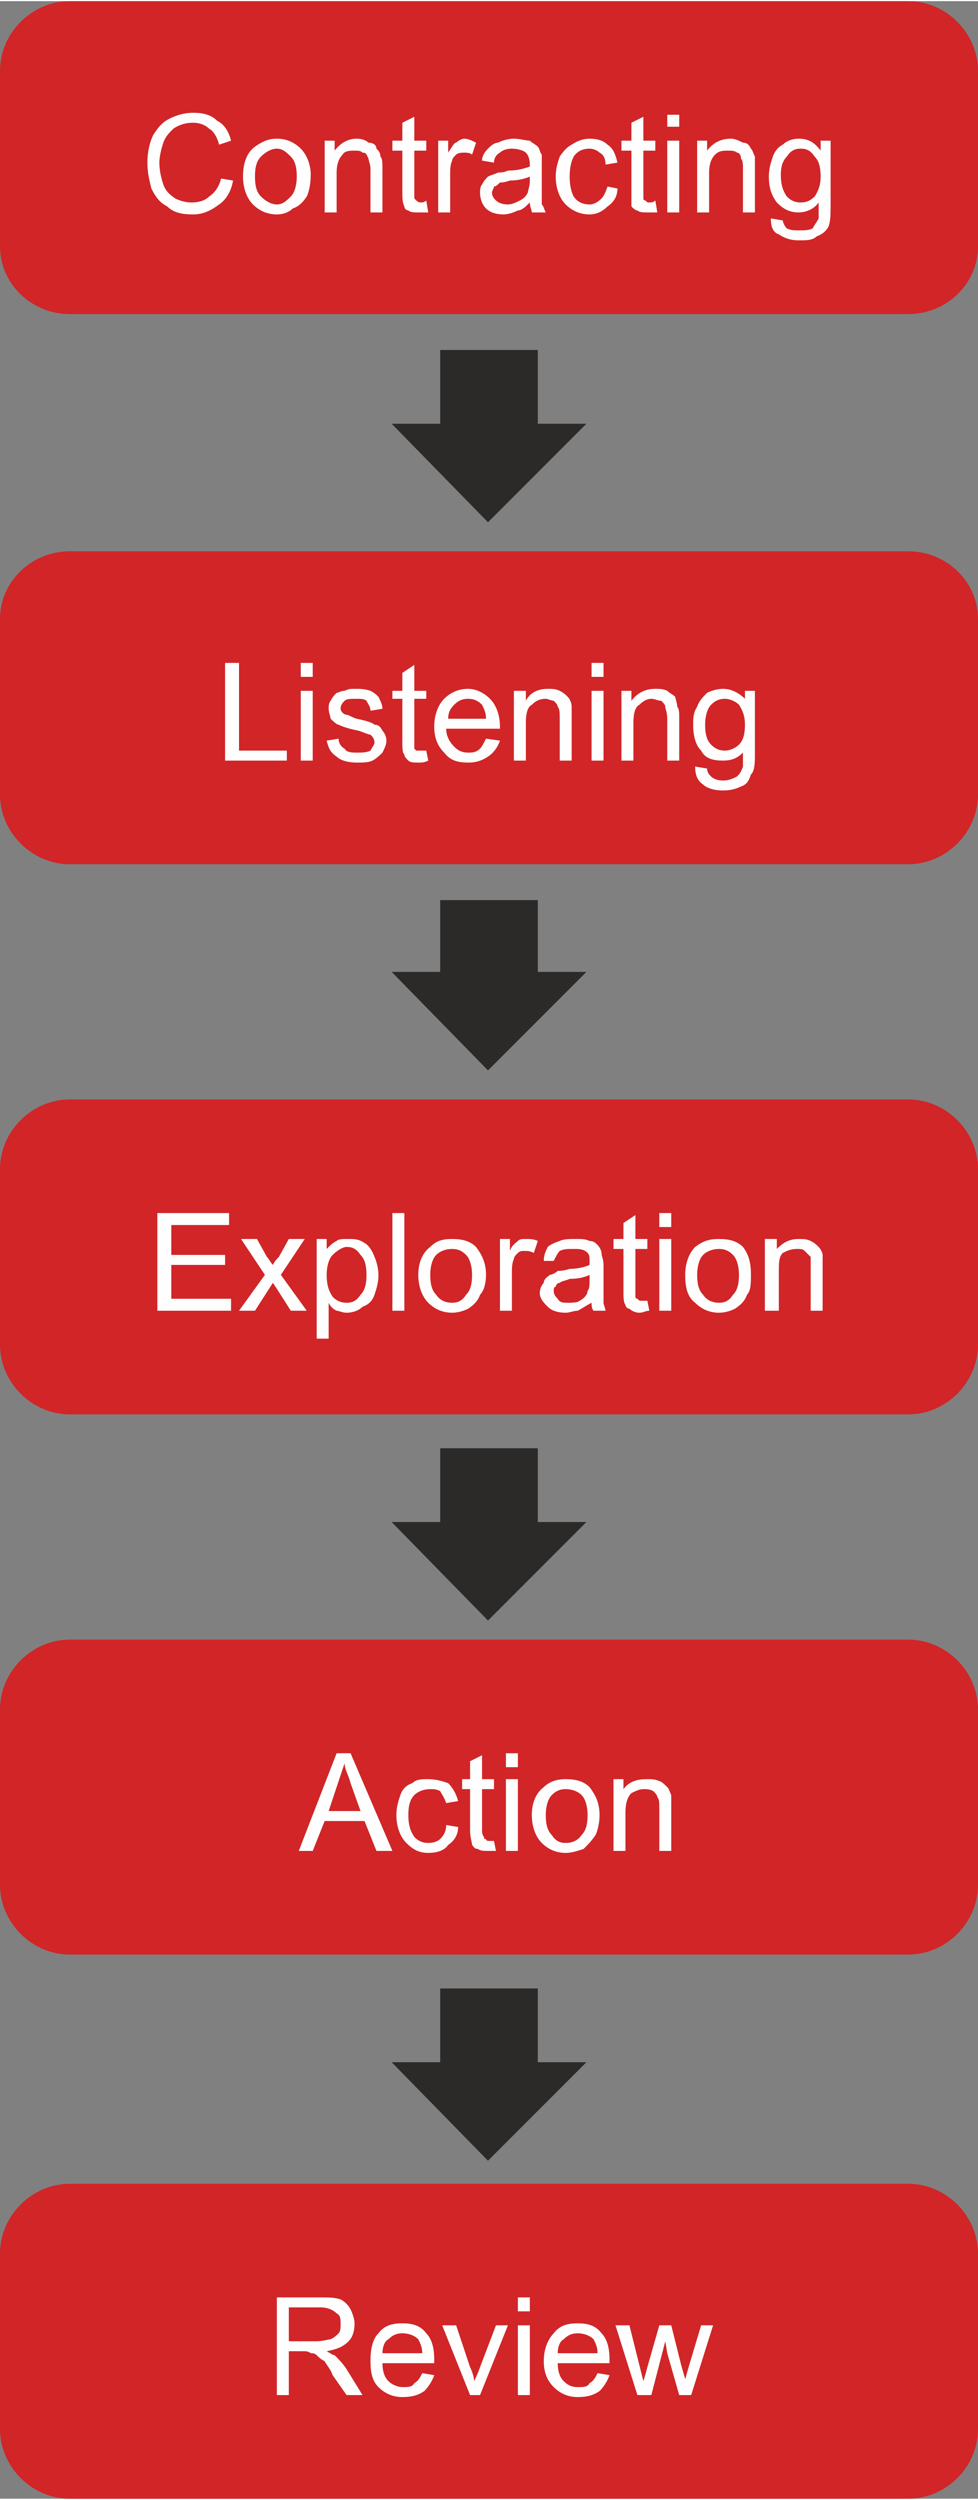 <?xml version="1.0" encoding="UTF-8"?>
<!DOCTYPE svg PUBLIC "-//W3C//DTD SVG 1.1//EN" "http://www.w3.org/Graphics/SVG/1.1/DTD/svg11.dtd">
<!-- Creator: CorelDRAW 2019 (64-Bit) -->
<svg xmlns="http://www.w3.org/2000/svg" xml:space="preserve" width="350px" height="894px" version="1.1" style="shape-rendering:geometricPrecision; text-rendering:geometricPrecision; image-rendering:optimizeQuality; fill-rule:evenodd; clip-rule:evenodd"
viewBox="0 0 4.91 12.53"
 xmlns:xlink="http://www.w3.org/1999/xlink">
 <rect x="0" y="0" width="4.91" height="12.53" fill="#808080" stroke="none"/>
 <defs>
  <style type="text/css">
   <![CDATA[
    .str0 {stroke:#2B2A29;stroke-width:0.02;stroke-miterlimit:22.926}
    .fil2 {fill:#2B2A29}
    .fil0 {fill:#D12527}
    .fil1 {fill:#FEFEFE;fill-rule:nonzero}
   ]]>
  </style>
 </defs>
 <g id="Layer_x0020_1">
  <path class="fil0" d="M0.35 0l4.21 0c0.19,0 0.35,0.16 0.35,0.35l0 0.88c0,0.19 -0.16,0.34 -0.35,0.34l-4.21 0c-0.19,0 -0.35,-0.15 -0.35,-0.34l0 -0.88c0,-0.19 0.16,-0.35 0.35,-0.35z"/>
  <path class="fil0" d="M0.35 2.76l4.21 0c0.19,0 0.35,0.15 0.35,0.34l0 0.88c0,0.19 -0.16,0.35 -0.35,0.35l-4.21 0c-0.19,0 -0.35,-0.16 -0.35,-0.35l0 -0.88c0,-0.19 0.16,-0.34 0.35,-0.34z"/>
  <path class="fil0" d="M0.35 5.51l4.21 0c0.19,0 0.35,0.16 0.35,0.35l0 0.88c0,0.19 -0.16,0.35 -0.35,0.35l-4.21 0c-0.19,0 -0.35,-0.16 -0.35,-0.35l0 -0.88c0,-0.19 0.16,-0.35 0.35,-0.35z"/>
  <path class="fil0" d="M0.35 8.22l4.21 0c0.19,0 0.35,0.16 0.35,0.35l0 0.88c0,0.19 -0.16,0.35 -0.35,0.35l-4.21 0c-0.19,0 -0.35,-0.16 -0.35,-0.35l0 -0.88c0,-0.19 0.16,-0.35 0.35,-0.35z"/>
  <path class="fil0" d="M0.35 10.95l4.21 0c0.19,0 0.35,0.16 0.35,0.35l0 0.88c0,0.19 -0.16,0.35 -0.35,0.35l-4.21 0c-0.19,0 -0.35,-0.16 -0.35,-0.35l0 -0.88c0,-0.19 0.16,-0.35 0.35,-0.35z"/>
  <path class="fil1" d="M1.11 0.89l0.06 0.01c-0.01,0.06 -0.04,0.1 -0.07,0.12 -0.04,0.03 -0.08,0.05 -0.13,0.05 -0.06,0 -0.1,-0.01 -0.13,-0.04 -0.04,-0.02 -0.06,-0.05 -0.08,-0.09 -0.01,-0.04 -0.02,-0.08 -0.02,-0.13 0,-0.05 0.01,-0.1 0.03,-0.14 0.02,-0.03 0.04,-0.06 0.08,-0.08 0.04,-0.02 0.08,-0.03 0.12,-0.03 0.05,0 0.09,0.01 0.12,0.04 0.04,0.02 0.06,0.06 0.07,0.1l-0.06 0.02c-0.01,-0.04 -0.03,-0.07 -0.05,-0.08 -0.02,-0.02 -0.05,-0.03 -0.08,-0.03 -0.04,0 -0.07,0.01 -0.1,0.03 -0.02,0.02 -0.04,0.04 -0.05,0.07 -0.01,0.03 -0.02,0.07 -0.02,0.1 0,0.04 0.01,0.08 0.02,0.11 0.01,0.03 0.03,0.05 0.06,0.07 0.02,0.01 0.05,0.02 0.08,0.02 0.04,0 0.07,-0.01 0.09,-0.03 0.03,-0.02 0.05,-0.05 0.06,-0.09zm0.11 -0.01c0,-0.07 0.02,-0.12 0.06,-0.15 0.03,-0.02 0.06,-0.04 0.11,-0.04 0.05,0 0.09,0.02 0.12,0.05 0.03,0.03 0.05,0.08 0.05,0.13 0,0.05 -0.01,0.09 -0.02,0.11 -0.02,0.03 -0.04,0.05 -0.07,0.06 -0.02,0.02 -0.05,0.03 -0.08,0.03 -0.05,0 -0.09,-0.02 -0.12,-0.05 -0.03,-0.03 -0.05,-0.08 -0.05,-0.14zm0.06 0c0,0.05 0.01,0.08 0.03,0.1 0.02,0.02 0.05,0.04 0.08,0.04 0.03,0 0.05,-0.02 0.07,-0.04 0.02,-0.02 0.03,-0.06 0.03,-0.1 0,-0.05 -0.01,-0.08 -0.03,-0.1 -0.02,-0.02 -0.04,-0.04 -0.07,-0.04 -0.03,0 -0.06,0.02 -0.08,0.04 -0.02,0.02 -0.03,0.05 -0.03,0.1zm0.35 0.18l0 -0.36 0.05 0 0 0.05c0.03,-0.04 0.07,-0.06 0.11,-0.06 0.03,0 0.05,0.01 0.06,0.02 0.02,0 0.04,0.01 0.04,0.03 0.01,0.01 0.02,0.02 0.02,0.04 0.01,0.01 0.01,0.03 0.01,0.06l0 0.22 -0.06 0 0 -0.22c0,-0.02 -0.01,-0.04 -0.01,-0.05 -0.01,-0.02 -0.01,-0.03 -0.03,-0.03 -0.01,-0.01 -0.02,-0.01 -0.04,-0.01 -0.02,0 -0.05,0 -0.06,0.02 -0.02,0.02 -0.03,0.05 -0.03,0.09l0 0.2 -0.06 0zm0.51 -0.06l0.01 0.06c-0.02,0 -0.03,0 -0.05,0 -0.02,0 -0.04,0 -0.05,-0.01 -0.01,0 -0.02,-0.01 -0.02,-0.02 -0.01,-0.02 -0.01,-0.04 -0.01,-0.08l0 -0.2 -0.05 0 0 -0.05 0.05 0 0 -0.09 0.06 -0.03 0 0.12 0.06 0 0 0.05 -0.06 0 0 0.21c0,0.01 0,0.03 0,0.03 0.01,0.01 0.01,0.01 0.01,0.01 0.01,0.01 0.02,0.01 0.02,0.01 0.01,0 0.02,0 0.03,-0.01zm0.06 0.06l0 -0.36 0.05 0 0 0.06c0.02,-0.03 0.03,-0.05 0.04,-0.05 0.01,-0.01 0.03,-0.02 0.04,-0.02 0.02,0 0.04,0.01 0.06,0.02l-0.02 0.06c-0.01,-0.01 -0.03,-0.01 -0.04,-0.01 -0.01,0 -0.03,0 -0.04,0.01 -0.01,0.01 -0.02,0.02 -0.02,0.03 -0.01,0.02 -0.01,0.05 -0.01,0.07l0 0.19 -0.06 0zm0.46 -0.05c-0.02,0.02 -0.04,0.04 -0.06,0.04 -0.02,0.01 -0.05,0.02 -0.07,0.02 -0.04,0 -0.07,-0.01 -0.09,-0.03 -0.02,-0.02 -0.03,-0.05 -0.03,-0.08 0,-0.01 0,-0.03 0.01,-0.04 0.01,-0.02 0.02,-0.03 0.03,-0.04 0.02,-0.01 0.03,-0.01 0.05,-0.02 0.01,0 0.03,0 0.05,-0.01 0.05,0 0.08,-0.01 0.11,-0.02 0,-0.01 0,-0.01 0,-0.01 0,-0.03 -0.01,-0.05 -0.02,-0.06 -0.01,-0.01 -0.04,-0.02 -0.07,-0.02 -0.03,0 -0.05,0.01 -0.06,0.02 -0.02,0.01 -0.03,0.03 -0.03,0.05l-0.06 -0.01c0,-0.02 0.01,-0.04 0.03,-0.06 0.01,-0.01 0.03,-0.03 0.05,-0.03 0.02,-0.01 0.05,-0.02 0.08,-0.02 0.03,0 0.06,0.01 0.08,0.01 0.01,0.01 0.03,0.02 0.04,0.03 0.01,0.01 0.01,0.03 0.02,0.04 0,0.01 0,0.03 0,0.06l0 0.08c0,0.05 0,0.09 0,0.11 0.01,0.01 0.01,0.02 0.02,0.04l-0.07 0c0,-0.01 -0.01,-0.03 -0.01,-0.05zm0 -0.13c-0.02,0.01 -0.06,0.02 -0.1,0.02 -0.03,0.01 -0.04,0.01 -0.05,0.01 -0.01,0.01 -0.02,0.02 -0.03,0.02 0,0.01 -0.01,0.02 -0.01,0.03 0,0.02 0.01,0.03 0.02,0.04 0.01,0.01 0.03,0.02 0.06,0.02 0.02,0 0.04,-0.01 0.06,-0.02 0.02,-0.01 0.03,-0.02 0.04,-0.04 0,-0.01 0.01,-0.03 0.01,-0.06l0 -0.02zm0.39 0.05l0.05 0.01c0,0.04 -0.02,0.07 -0.05,0.09 -0.02,0.02 -0.05,0.04 -0.09,0.04 -0.05,0 -0.09,-0.02 -0.12,-0.05 -0.03,-0.03 -0.05,-0.08 -0.05,-0.14 0,-0.04 0.01,-0.07 0.02,-0.1 0.02,-0.03 0.04,-0.05 0.06,-0.06 0.03,-0.02 0.06,-0.03 0.09,-0.03 0.04,0 0.07,0.01 0.09,0.03 0.03,0.02 0.04,0.05 0.05,0.09l-0.06 0.01c0,-0.03 -0.01,-0.05 -0.03,-0.06 -0.01,-0.01 -0.03,-0.02 -0.05,-0.02 -0.03,0 -0.06,0.01 -0.08,0.04 -0.01,0.02 -0.02,0.05 -0.02,0.1 0,0.05 0.01,0.08 0.02,0.1 0.02,0.03 0.05,0.04 0.08,0.04 0.02,0 0.04,-0.01 0.06,-0.03 0.01,-0.01 0.02,-0.03 0.03,-0.06zm0.24 0.07l0.01 0.06c-0.02,0 -0.04,0 -0.05,0 -0.02,0 -0.04,0 -0.05,-0.01 -0.01,0 -0.02,-0.01 -0.03,-0.02 0,-0.02 0,-0.04 0,-0.08l0 -0.2 -0.05 0 0 -0.05 0.05 0 0 -0.09 0.06 -0.03 0 0.12 0.06 0 0 0.05 -0.06 0 0 0.21c0,0.01 0,0.03 0,0.03 0,0.01 0.01,0.01 0.01,0.01 0.01,0.01 0.01,0.01 0.02,0.01 0.01,0 0.02,0 0.03,-0.01zm0.06 -0.37l0 -0.06 0.06 0 0 0.06 -0.06 0zm0 0.43l0 -0.36 0.06 0 0 0.36 -0.06 0zm0.15 0l0 -0.36 0.05 0 0 0.05c0.03,-0.04 0.07,-0.06 0.12,-0.06 0.02,0 0.04,0.01 0.06,0.02 0.02,0 0.03,0.01 0.04,0.03 0.01,0.01 0.01,0.02 0.02,0.04 0,0.01 0,0.03 0,0.06l0 0.22 -0.06 0 0 -0.22c0,-0.02 0,-0.04 -0.01,-0.05 0,-0.02 -0.01,-0.03 -0.02,-0.03 -0.01,-0.01 -0.03,-0.01 -0.04,-0.01 -0.03,0 -0.05,0 -0.07,0.02 -0.02,0.02 -0.03,0.05 -0.03,0.09l0 0.2 -0.06 0zm0.37 0.03l0.06 0.01c0,0.01 0.01,0.03 0.02,0.04 0.02,0.01 0.04,0.01 0.06,0.01 0.03,0 0.05,0 0.07,-0.01 0.01,-0.02 0.02,-0.03 0.03,-0.05 0,-0.01 0,-0.04 0,-0.08 -0.02,0.03 -0.06,0.05 -0.1,0.05 -0.05,0 -0.08,-0.02 -0.11,-0.05 -0.03,-0.04 -0.04,-0.08 -0.04,-0.13 0,-0.04 0.01,-0.07 0.02,-0.1 0.01,-0.03 0.03,-0.05 0.05,-0.06 0.02,-0.02 0.05,-0.03 0.08,-0.03 0.05,0 0.08,0.02 0.11,0.06l0 -0.05 0.05 0 0 0.31c0,0.06 0,0.09 -0.01,0.12 -0.01,0.02 -0.03,0.04 -0.06,0.05 -0.02,0.02 -0.05,0.02 -0.09,0.02 -0.04,0 -0.07,-0.01 -0.1,-0.03 -0.03,-0.01 -0.04,-0.04 -0.04,-0.08zm0.05 -0.22c0,0.05 0.01,0.08 0.03,0.11 0.02,0.02 0.04,0.03 0.07,0.03 0.03,0 0.05,-0.01 0.07,-0.03 0.02,-0.03 0.03,-0.06 0.03,-0.1 0,-0.05 -0.01,-0.08 -0.03,-0.1 -0.02,-0.03 -0.04,-0.04 -0.07,-0.04 -0.03,0 -0.05,0.01 -0.07,0.04 -0.02,0.02 -0.03,0.05 -0.03,0.09z"/>
  <path class="fil1" d="M1.13 3.81l0 -0.49 0.07 0 0 0.44 0.24 0 0 0.05 -0.31 0zm0.38 -0.42l0 -0.07 0.06 0 0 0.07 -0.06 0zm0 0.42l0 -0.35 0.06 0 0 0.35 -0.06 0zm0.13 -0.1l0.06 -0.01c0,0.02 0.01,0.04 0.03,0.05 0.01,0.02 0.04,0.02 0.06,0.02 0.03,0 0.05,0 0.07,-0.01 0.01,-0.02 0.02,-0.03 0.02,-0.04 0,-0.02 -0.01,-0.03 -0.02,-0.04 -0.01,0 -0.03,-0.01 -0.06,-0.02 -0.05,-0.01 -0.08,-0.02 -0.1,-0.03 -0.01,0 -0.03,-0.02 -0.04,-0.03 0,-0.01 -0.01,-0.03 -0.01,-0.05 0,-0.01 0,-0.03 0.01,-0.04 0.01,-0.02 0.02,-0.03 0.03,-0.04 0.01,0 0.02,-0.01 0.04,-0.01 0.02,-0.01 0.03,-0.01 0.05,-0.01 0.03,0 0.05,0 0.08,0.01 0.02,0.01 0.03,0.02 0.04,0.03 0.01,0.02 0.02,0.04 0.02,0.06l-0.06 0.01c0,-0.02 -0.01,-0.03 -0.02,-0.05 -0.01,-0.01 -0.03,-0.01 -0.05,-0.01 -0.03,0 -0.05,0 -0.06,0.01 -0.01,0.01 -0.02,0.02 -0.02,0.04 0,0 0,0.01 0.01,0.02 0,0 0.01,0.01 0.02,0.01 0.01,0 0.02,0.01 0.05,0.02 0.05,0.01 0.08,0.02 0.09,0.03 0.02,0 0.03,0.01 0.04,0.03 0.01,0.01 0.02,0.03 0.02,0.05 0,0.02 -0.01,0.04 -0.02,0.06 -0.01,0.01 -0.03,0.03 -0.05,0.04 -0.02,0.01 -0.05,0.01 -0.08,0.01 -0.04,0 -0.08,-0.01 -0.1,-0.03 -0.03,-0.02 -0.04,-0.04 -0.05,-0.08zm0.5 0.05l0.01 0.05c-0.02,0.01 -0.03,0.01 -0.05,0.01 -0.02,0 -0.04,0 -0.05,-0.01 -0.01,-0.01 -0.02,-0.02 -0.02,-0.03 -0.01,-0.01 -0.01,-0.03 -0.01,-0.07l0 -0.21 -0.05 0 0 -0.04 0.05 0 0 -0.09 0.06 -0.04 0 0.13 0.06 0 0 0.04 -0.06 0 0 0.21c0,0.02 0,0.03 0,0.04 0,0 0.01,0.01 0.01,0.01 0.01,0 0.01,0 0.02,0 0.01,0 0.02,0 0.03,0zm0.3 -0.06l0.07 0.01c-0.01,0.03 -0.03,0.06 -0.06,0.08 -0.03,0.02 -0.06,0.03 -0.1,0.03 -0.05,0 -0.09,-0.01 -0.12,-0.05 -0.03,-0.03 -0.05,-0.07 -0.05,-0.13 0,-0.06 0.02,-0.11 0.05,-0.14 0.03,-0.03 0.07,-0.05 0.12,-0.05 0.04,0 0.08,0.02 0.11,0.05 0.03,0.03 0.05,0.08 0.05,0.14 0,0 0,0 0,0.01l-0.27 0c0,0.04 0.02,0.07 0.04,0.09 0.02,0.02 0.04,0.03 0.07,0.03 0.02,0 0.04,0 0.06,-0.02 0.01,-0.01 0.02,-0.03 0.03,-0.05zm-0.19 -0.1l0.19 0c0,-0.03 -0.01,-0.05 -0.02,-0.07 -0.02,-0.02 -0.04,-0.03 -0.07,-0.03 -0.03,0 -0.05,0.01 -0.07,0.03 -0.02,0.02 -0.03,0.04 -0.03,0.07zm0.33 0.21l0 -0.35 0.06 0 0 0.05c0.02,-0.04 0.06,-0.06 0.11,-0.06 0.02,0 0.04,0 0.06,0.01 0.02,0.01 0.03,0.02 0.04,0.03 0.01,0.01 0.02,0.03 0.02,0.05 0,0.01 0,0.03 0,0.06l0 0.21 -0.06 0 0 -0.21c0,-0.03 0,-0.05 -0.01,-0.06 0,-0.01 -0.01,-0.02 -0.02,-0.03 -0.01,0 -0.03,-0.01 -0.04,-0.01 -0.03,0 -0.05,0.01 -0.07,0.03 -0.02,0.01 -0.03,0.04 -0.03,0.09l0 0.19 -0.06 0zm0.39 -0.42l0 -0.07 0.06 0 0 0.07 -0.06 0zm0 0.42l0 -0.35 0.06 0 0 0.35 -0.06 0zm0.15 0l0 -0.35 0.05 0 0 0.05c0.03,-0.04 0.07,-0.06 0.12,-0.06 0.02,0 0.04,0 0.06,0.01 0.01,0.01 0.03,0.02 0.04,0.03 0,0.01 0.01,0.03 0.01,0.05 0.01,0.01 0.01,0.03 0.01,0.06l0 0.21 -0.06 0 0 -0.21c0,-0.03 -0.01,-0.05 -0.01,-0.06 0,-0.01 -0.01,-0.02 -0.02,-0.03 -0.02,0 -0.03,-0.01 -0.05,-0.01 -0.02,0 -0.04,0.01 -0.06,0.03 -0.02,0.01 -0.03,0.04 -0.03,0.09l0 0.19 -0.06 0zm0.37 0.03l0.06 0.01c0,0.02 0.01,0.03 0.02,0.04 0.01,0.01 0.03,0.02 0.06,0.02 0.03,0 0.05,-0.01 0.07,-0.02 0.01,-0.01 0.02,-0.02 0.03,-0.05 0,-0.01 0,-0.03 0,-0.07 -0.03,0.03 -0.06,0.04 -0.1,0.04 -0.05,0 -0.09,-0.01 -0.11,-0.05 -0.03,-0.03 -0.04,-0.08 -0.04,-0.13 0,-0.03 0,-0.06 0.02,-0.09 0.01,-0.03 0.03,-0.05 0.05,-0.07 0.02,-0.01 0.05,-0.02 0.08,-0.02 0.04,0 0.08,0.02 0.11,0.05l0 -0.04 0.05 0 0 0.31c0,0.05 0,0.09 -0.02,0.11 -0.01,0.03 -0.02,0.05 -0.05,0.06 -0.02,0.01 -0.05,0.02 -0.09,0.02 -0.04,0 -0.08,-0.01 -0.1,-0.03 -0.03,-0.02 -0.04,-0.05 -0.04,-0.09zm0.05 -0.21c0,0.05 0.01,0.08 0.03,0.1 0.02,0.02 0.04,0.03 0.07,0.03 0.02,0 0.05,-0.01 0.07,-0.03 0.02,-0.02 0.03,-0.05 0.03,-0.1 0,-0.04 -0.01,-0.07 -0.03,-0.1 -0.02,-0.02 -0.05,-0.03 -0.07,-0.03 -0.03,0 -0.05,0.01 -0.07,0.03 -0.02,0.02 -0.03,0.06 -0.03,0.1z"/>
  <path class="fil1" d="M0.79 6.57l0 -0.49 0.36 0 0 0.06 -0.29 0 0 0.15 0.27 0 0 0.05 -0.27 0 0 0.17 0.3 0 0 0.06 -0.37 0zm0.41 0l0.13 -0.18 -0.12 -0.18 0.08 0 0.05 0.09c0.01,0.01 0.02,0.03 0.03,0.04 0.01,-0.02 0.02,-0.03 0.03,-0.04l0.05 -0.09 0.08 0 -0.12 0.18 0.13 0.18 -0.08 0 -0.07 -0.11 -0.02 -0.03 -0.09 0.14 -0.08 0zm0.39 0.14l0 -0.5 0.05 0 0 0.05c0.02,-0.02 0.03,-0.03 0.05,-0.04 0.01,-0.01 0.03,-0.01 0.06,-0.01 0.03,0 0.05,0 0.08,0.02 0.02,0.01 0.04,0.04 0.05,0.07 0.01,0.02 0.02,0.06 0.02,0.09 0,0.04 -0.01,0.07 -0.02,0.1 -0.01,0.03 -0.03,0.05 -0.06,0.06 -0.02,0.02 -0.05,0.03 -0.08,0.03 -0.02,0 -0.04,-0.01 -0.05,-0.01 -0.02,-0.01 -0.03,-0.02 -0.04,-0.04l0 0.18 -0.06 0zm0.05 -0.32c0,0.05 0.01,0.08 0.03,0.11 0.02,0.02 0.04,0.03 0.07,0.03 0.03,0 0.05,-0.01 0.07,-0.04 0.02,-0.02 0.03,-0.05 0.03,-0.1 0,-0.05 -0.01,-0.08 -0.03,-0.1 -0.02,-0.03 -0.04,-0.04 -0.07,-0.04 -0.02,0 -0.05,0.02 -0.07,0.04 -0.02,0.02 -0.03,0.06 -0.03,0.1zm0.33 0.18l0 -0.49 0.06 0 0 0.49 -0.06 0zm0.13 -0.18c0,-0.06 0.02,-0.11 0.06,-0.14 0.03,-0.03 0.06,-0.04 0.11,-0.04 0.05,0 0.09,0.01 0.12,0.04 0.03,0.04 0.05,0.08 0.05,0.14 0,0.04 -0.01,0.08 -0.03,0.1 -0.01,0.03 -0.03,0.05 -0.06,0.07 -0.02,0.01 -0.05,0.02 -0.08,0.02 -0.05,0 -0.09,-0.02 -0.12,-0.05 -0.03,-0.03 -0.05,-0.08 -0.05,-0.14zm0.06 0c0,0.05 0.01,0.08 0.03,0.1 0.02,0.03 0.05,0.04 0.08,0.04 0.03,0 0.05,-0.01 0.07,-0.04 0.02,-0.02 0.03,-0.05 0.03,-0.1 0,-0.04 -0.01,-0.08 -0.03,-0.1 -0.02,-0.02 -0.04,-0.03 -0.07,-0.03 -0.03,0 -0.06,0.01 -0.08,0.03 -0.02,0.02 -0.03,0.06 -0.03,0.1zm0.35 0.18l0 -0.36 0.05 0 0 0.06c0.01,-0.03 0.03,-0.04 0.04,-0.05 0.01,-0.01 0.02,-0.01 0.04,-0.01 0.02,0 0.04,0 0.06,0.01l-0.02 0.06c-0.02,-0.01 -0.03,-0.01 -0.05,-0.01 -0.01,0 -0.02,0 -0.03,0.01 -0.01,0.01 -0.02,0.02 -0.02,0.03 -0.01,0.02 -0.01,0.05 -0.01,0.07l0 0.19 -0.06 0zm0.46 -0.04c-0.02,0.01 -0.05,0.03 -0.07,0.04 -0.02,0 -0.04,0.01 -0.06,0.01 -0.04,0 -0.07,-0.01 -0.09,-0.03 -0.02,-0.02 -0.04,-0.04 -0.04,-0.07 0,-0.02 0.01,-0.04 0.02,-0.05 0,-0.02 0.02,-0.03 0.03,-0.04 0.01,0 0.03,-0.01 0.04,-0.02 0.01,0 0.03,0 0.06,-0.01 0.04,0 0.08,-0.01 0.1,-0.02 0,0 0,-0.01 0,-0.01 0,-0.03 0,-0.04 -0.01,-0.05 -0.02,-0.02 -0.04,-0.02 -0.07,-0.02 -0.03,0 -0.05,0 -0.07,0.01 -0.01,0.01 -0.02,0.03 -0.03,0.05l-0.05 0c0,-0.03 0.01,-0.05 0.02,-0.07 0.01,-0.01 0.03,-0.02 0.06,-0.03 0.02,-0.01 0.05,-0.01 0.08,-0.01 0.03,0 0.05,0 0.07,0.01 0.02,0 0.03,0.01 0.04,0.02 0.01,0.01 0.02,0.03 0.02,0.04 0,0.02 0.01,0.03 0.01,0.06l0 0.08c0,0.06 0,0.09 0,0.11 0,0.01 0.01,0.03 0.01,0.04l-0.06 0c-0.01,-0.01 -0.01,-0.03 -0.01,-0.04zm-0.01 -0.14c-0.02,0.01 -0.05,0.02 -0.1,0.02 -0.02,0.01 -0.04,0.01 -0.05,0.02 -0.01,0 -0.02,0.01 -0.02,0.02 -0.01,0 -0.01,0.01 -0.01,0.02 0,0.02 0.01,0.03 0.02,0.04 0.01,0.02 0.03,0.02 0.05,0.02 0.02,0 0.05,0 0.06,-0.01 0.02,-0.01 0.04,-0.03 0.04,-0.05 0.01,-0.01 0.01,-0.03 0.01,-0.06l0 -0.02zm0.29 0.13l0.01 0.05c-0.02,0 -0.03,0.01 -0.05,0.01 -0.02,0 -0.04,-0.01 -0.05,-0.02 -0.01,0 -0.02,-0.01 -0.02,-0.02 -0.01,-0.01 -0.01,-0.04 -0.01,-0.07l0 -0.21 -0.05 0 0 -0.05 0.05 0 0 -0.08 0.06 -0.04 0 0.12 0.06 0 0 0.05 -0.06 0 0 0.21c0,0.02 0,0.03 0,0.03 0,0.01 0.01,0.01 0.01,0.01 0.01,0.01 0.01,0.01 0.02,0.01 0.01,0 0.02,0 0.03,0zm0.06 -0.37l0 -0.07 0.06 0 0 0.07 -0.06 0zm0 0.42l0 -0.36 0.06 0 0 0.36 -0.06 0zm0.13 -0.18c0,-0.06 0.02,-0.11 0.05,-0.14 0.04,-0.03 0.07,-0.04 0.12,-0.04 0.05,0 0.09,0.01 0.12,0.04 0.03,0.04 0.04,0.08 0.04,0.14 0,0.04 0,0.08 -0.02,0.1 -0.01,0.03 -0.03,0.05 -0.06,0.07 -0.02,0.01 -0.05,0.02 -0.08,0.02 -0.05,0 -0.09,-0.02 -0.12,-0.05 -0.04,-0.03 -0.05,-0.08 -0.05,-0.14zm0.06 0c0,0.05 0.01,0.08 0.03,0.1 0.02,0.03 0.05,0.04 0.08,0.04 0.03,0 0.05,-0.01 0.07,-0.04 0.02,-0.02 0.03,-0.05 0.03,-0.1 0,-0.04 -0.01,-0.08 -0.03,-0.1 -0.02,-0.02 -0.04,-0.03 -0.07,-0.03 -0.03,0 -0.06,0.01 -0.08,0.03 -0.02,0.02 -0.03,0.06 -0.03,0.1zm0.34 0.18l0 -0.36 0.06 0 0 0.05c0.03,-0.03 0.06,-0.05 0.11,-0.05 0.02,0 0.04,0 0.06,0.01 0.02,0.01 0.03,0.02 0.04,0.03 0.01,0.01 0.02,0.03 0.02,0.04 0,0.01 0,0.03 0,0.06l0 0.22 -0.06 0 0 -0.22c0,-0.02 0,-0.04 0,-0.05 -0.01,-0.01 -0.02,-0.02 -0.03,-0.03 -0.01,-0.01 -0.02,-0.01 -0.04,-0.01 -0.03,0 -0.05,0.01 -0.07,0.02 -0.02,0.02 -0.02,0.05 -0.02,0.1l0 0.19 -0.07 0z"/>
  <path class="fil1" d="M1.5 9.28l0.19 -0.49 0.07 0 0.21 0.49 -0.08 0 -0.06 -0.15 -0.2 0 -0.06 0.15 -0.07 0zm0.15 -0.2l0.16 0 -0.05 -0.14c-0.01,-0.04 -0.03,-0.07 -0.03,-0.1 -0.01,0.03 -0.02,0.06 -0.03,0.09l-0.05 0.15zm0.59 0.07l0.06 0.01c0,0.04 -0.02,0.07 -0.05,0.09 -0.02,0.03 -0.06,0.04 -0.1,0.04 -0.05,0 -0.08,-0.02 -0.11,-0.05 -0.03,-0.03 -0.05,-0.08 -0.05,-0.14 0,-0.04 0.01,-0.07 0.02,-0.1 0.01,-0.03 0.03,-0.05 0.06,-0.06 0.02,-0.02 0.05,-0.02 0.08,-0.02 0.04,0 0.07,0.01 0.1,0.02 0.02,0.02 0.04,0.05 0.05,0.09l-0.06 0.01c-0.01,-0.03 -0.02,-0.04 -0.03,-0.06 -0.02,-0.01 -0.03,-0.01 -0.05,-0.01 -0.03,0 -0.06,0.01 -0.08,0.03 -0.02,0.02 -0.03,0.05 -0.03,0.1 0,0.05 0.01,0.08 0.03,0.11 0.02,0.02 0.04,0.03 0.07,0.03 0.03,0 0.05,-0.01 0.06,-0.02 0.02,-0.02 0.03,-0.04 0.03,-0.07zm0.24 0.08l0.01 0.05c-0.01,0 -0.03,0 -0.04,0 -0.02,0 -0.04,0 -0.05,-0.01 -0.02,0 -0.02,-0.01 -0.03,-0.02 0,-0.01 -0.01,-0.04 -0.01,-0.07l0 -0.21 -0.04 0 0 -0.05 0.04 0 0 -0.09 0.06 -0.03 0 0.12 0.06 0 0 0.05 -0.06 0 0 0.21c0,0.02 0.01,0.03 0.01,0.03 0,0.01 0,0.01 0.01,0.01 0,0.01 0.01,0.01 0.02,0.01 0,0 0.01,0 0.02,0zm0.06 -0.37l0 -0.07 0.06 0 0 0.07 -0.06 0zm0 0.42l0 -0.36 0.06 0 0 0.36 -0.06 0zm0.13 -0.18c0,-0.06 0.02,-0.11 0.06,-0.14 0.03,-0.03 0.07,-0.04 0.11,-0.04 0.05,0 0.09,0.01 0.12,0.04 0.03,0.04 0.05,0.08 0.05,0.14 0,0.04 -0.01,0.08 -0.02,0.1 -0.02,0.03 -0.04,0.05 -0.06,0.07 -0.03,0.01 -0.06,0.02 -0.09,0.02 -0.05,0 -0.09,-0.02 -0.12,-0.05 -0.03,-0.03 -0.05,-0.08 -0.05,-0.14zm0.07 0c0,0.05 0.01,0.08 0.03,0.1 0.02,0.03 0.04,0.04 0.07,0.04 0.03,0 0.06,-0.01 0.08,-0.04 0.02,-0.02 0.03,-0.05 0.03,-0.1 0,-0.04 -0.01,-0.08 -0.03,-0.1 -0.02,-0.02 -0.05,-0.03 -0.08,-0.03 -0.03,0 -0.05,0.01 -0.07,0.03 -0.02,0.02 -0.03,0.06 -0.03,0.1zm0.34 0.18l0 -0.36 0.05 0 0 0.05c0.03,-0.04 0.07,-0.05 0.12,-0.05 0.02,0 0.04,0 0.06,0.01 0.01,0 0.03,0.02 0.04,0.03 0.01,0.01 0.01,0.02 0.02,0.04 0,0.01 0,0.03 0,0.06l0 0.22 -0.06 0 0 -0.22c0,-0.02 0,-0.04 -0.01,-0.05 0,-0.01 -0.01,-0.02 -0.02,-0.03 -0.02,-0.01 -0.03,-0.01 -0.05,-0.01 -0.02,0 -0.04,0.01 -0.06,0.02 -0.02,0.02 -0.03,0.05 -0.03,0.1l0 0.19 -0.06 0z"/>
  <path class="fil1" d="M1.39 12.01l0 -0.49 0.22 0c0.04,0 0.07,0 0.1,0.01 0.02,0.01 0.04,0.03 0.05,0.05 0.01,0.02 0.02,0.05 0.02,0.07 0,0.04 -0.01,0.07 -0.03,0.09 -0.03,0.03 -0.06,0.04 -0.11,0.05 0.02,0.01 0.03,0.02 0.04,0.02 0.02,0.02 0.04,0.04 0.06,0.07l0.08 0.13 -0.08 0 -0.07 -0.1c-0.01,-0.03 -0.03,-0.05 -0.04,-0.07 -0.02,-0.01 -0.03,-0.02 -0.04,-0.03 -0.01,-0.01 -0.02,-0.01 -0.03,-0.01 0,0 -0.01,-0.01 -0.03,-0.01l-0.08 0 0 0.22 -0.06 0zm0.06 -0.27l0.14 0c0.03,0 0.06,-0.01 0.07,-0.01 0.02,-0.01 0.03,-0.02 0.04,-0.03 0.01,-0.01 0.01,-0.03 0.01,-0.05 0,-0.02 0,-0.04 -0.02,-0.05 -0.02,-0.02 -0.05,-0.03 -0.08,-0.03l-0.16 0 0 0.17zm0.67 0.16l0.06 0.01c-0.01,0.03 -0.03,0.06 -0.05,0.08 -0.03,0.02 -0.06,0.03 -0.11,0.03 -0.05,0 -0.09,-0.02 -0.12,-0.05 -0.03,-0.03 -0.04,-0.07 -0.04,-0.13 0,-0.06 0.01,-0.11 0.04,-0.14 0.03,-0.04 0.07,-0.05 0.12,-0.05 0.05,0 0.09,0.01 0.12,0.05 0.03,0.03 0.04,0.08 0.04,0.13 0,0.01 0,0.01 0,0.02l-0.26 0c0,0.04 0.01,0.07 0.03,0.09 0.02,0.02 0.05,0.03 0.07,0.03 0.03,0 0.05,0 0.06,-0.02 0.02,-0.01 0.03,-0.03 0.04,-0.05zm-0.2 -0.1l0.2 0c0,-0.03 -0.01,-0.05 -0.02,-0.07 -0.02,-0.02 -0.05,-0.03 -0.08,-0.03 -0.03,0 -0.05,0.01 -0.07,0.03 -0.02,0.01 -0.03,0.04 -0.03,0.07zm0.44 0.21l-0.14 -0.35 0.07 0 0.07 0.21c0.01,0.02 0.02,0.05 0.02,0.07 0.01,-0.02 0.02,-0.04 0.03,-0.07l0.08 -0.21 0.06 0 -0.14 0.35 -0.05 0zm0.24 -0.42l0 -0.07 0.06 0 0 0.07 -0.06 0zm0 0.42l0 -0.35 0.06 0 0 0.35 -0.06 0zm0.4 -0.11l0.06 0.01c-0.01,0.03 -0.03,0.06 -0.05,0.08 -0.03,0.02 -0.06,0.03 -0.11,0.03 -0.05,0 -0.09,-0.02 -0.12,-0.05 -0.03,-0.03 -0.05,-0.07 -0.05,-0.13 0,-0.06 0.02,-0.11 0.05,-0.14 0.03,-0.04 0.07,-0.05 0.12,-0.05 0.05,0 0.09,0.01 0.12,0.05 0.03,0.03 0.04,0.08 0.04,0.13 0,0.01 0,0.01 0,0.02l-0.26 0c0,0.04 0.01,0.07 0.03,0.09 0.02,0.02 0.04,0.03 0.07,0.03 0.03,0 0.05,0 0.06,-0.02 0.02,-0.01 0.03,-0.03 0.04,-0.05zm-0.2 -0.1l0.2 0c0,-0.03 -0.01,-0.05 -0.02,-0.07 -0.02,-0.02 -0.05,-0.03 -0.08,-0.03 -0.03,0 -0.05,0.01 -0.07,0.03 -0.02,0.01 -0.03,0.04 -0.03,0.07zm0.4 0.21l-0.11 -0.35 0.07 0 0.05 0.2 0.02 0.08c0,0 0.01,-0.03 0.02,-0.07l0.06 -0.21 0.06 0 0.05 0.2 0.02 0.07 0.02 -0.07 0.06 -0.2 0.06 0 -0.11 0.35 -0.06 0 -0.06 -0.21 -0.01 -0.06 -0.07 0.27 -0.07 0z"/>
  <polygon class="fil2 str0" points="1.99,2.13 2.45,2.6 2.92,2.13 2.69,2.13 2.69,1.76 2.22,1.76 2.22,2.13 "/>
  <polygon class="fil2 str0" points="1.99,4.88 2.45,5.35 2.92,4.88 2.69,4.88 2.69,4.52 2.22,4.52 2.22,4.88 "/>
  <polygon class="fil2 str0" points="1.99,7.64 2.45,8.11 2.92,7.64 2.69,7.64 2.69,7.27 2.22,7.27 2.22,7.64 "/>
  <polygon class="fil2 str0" points="1.99,10.35 2.45,10.82 2.92,10.35 2.69,10.35 2.69,9.98 2.22,9.98 2.22,10.35 "/>
 </g>
</svg>
